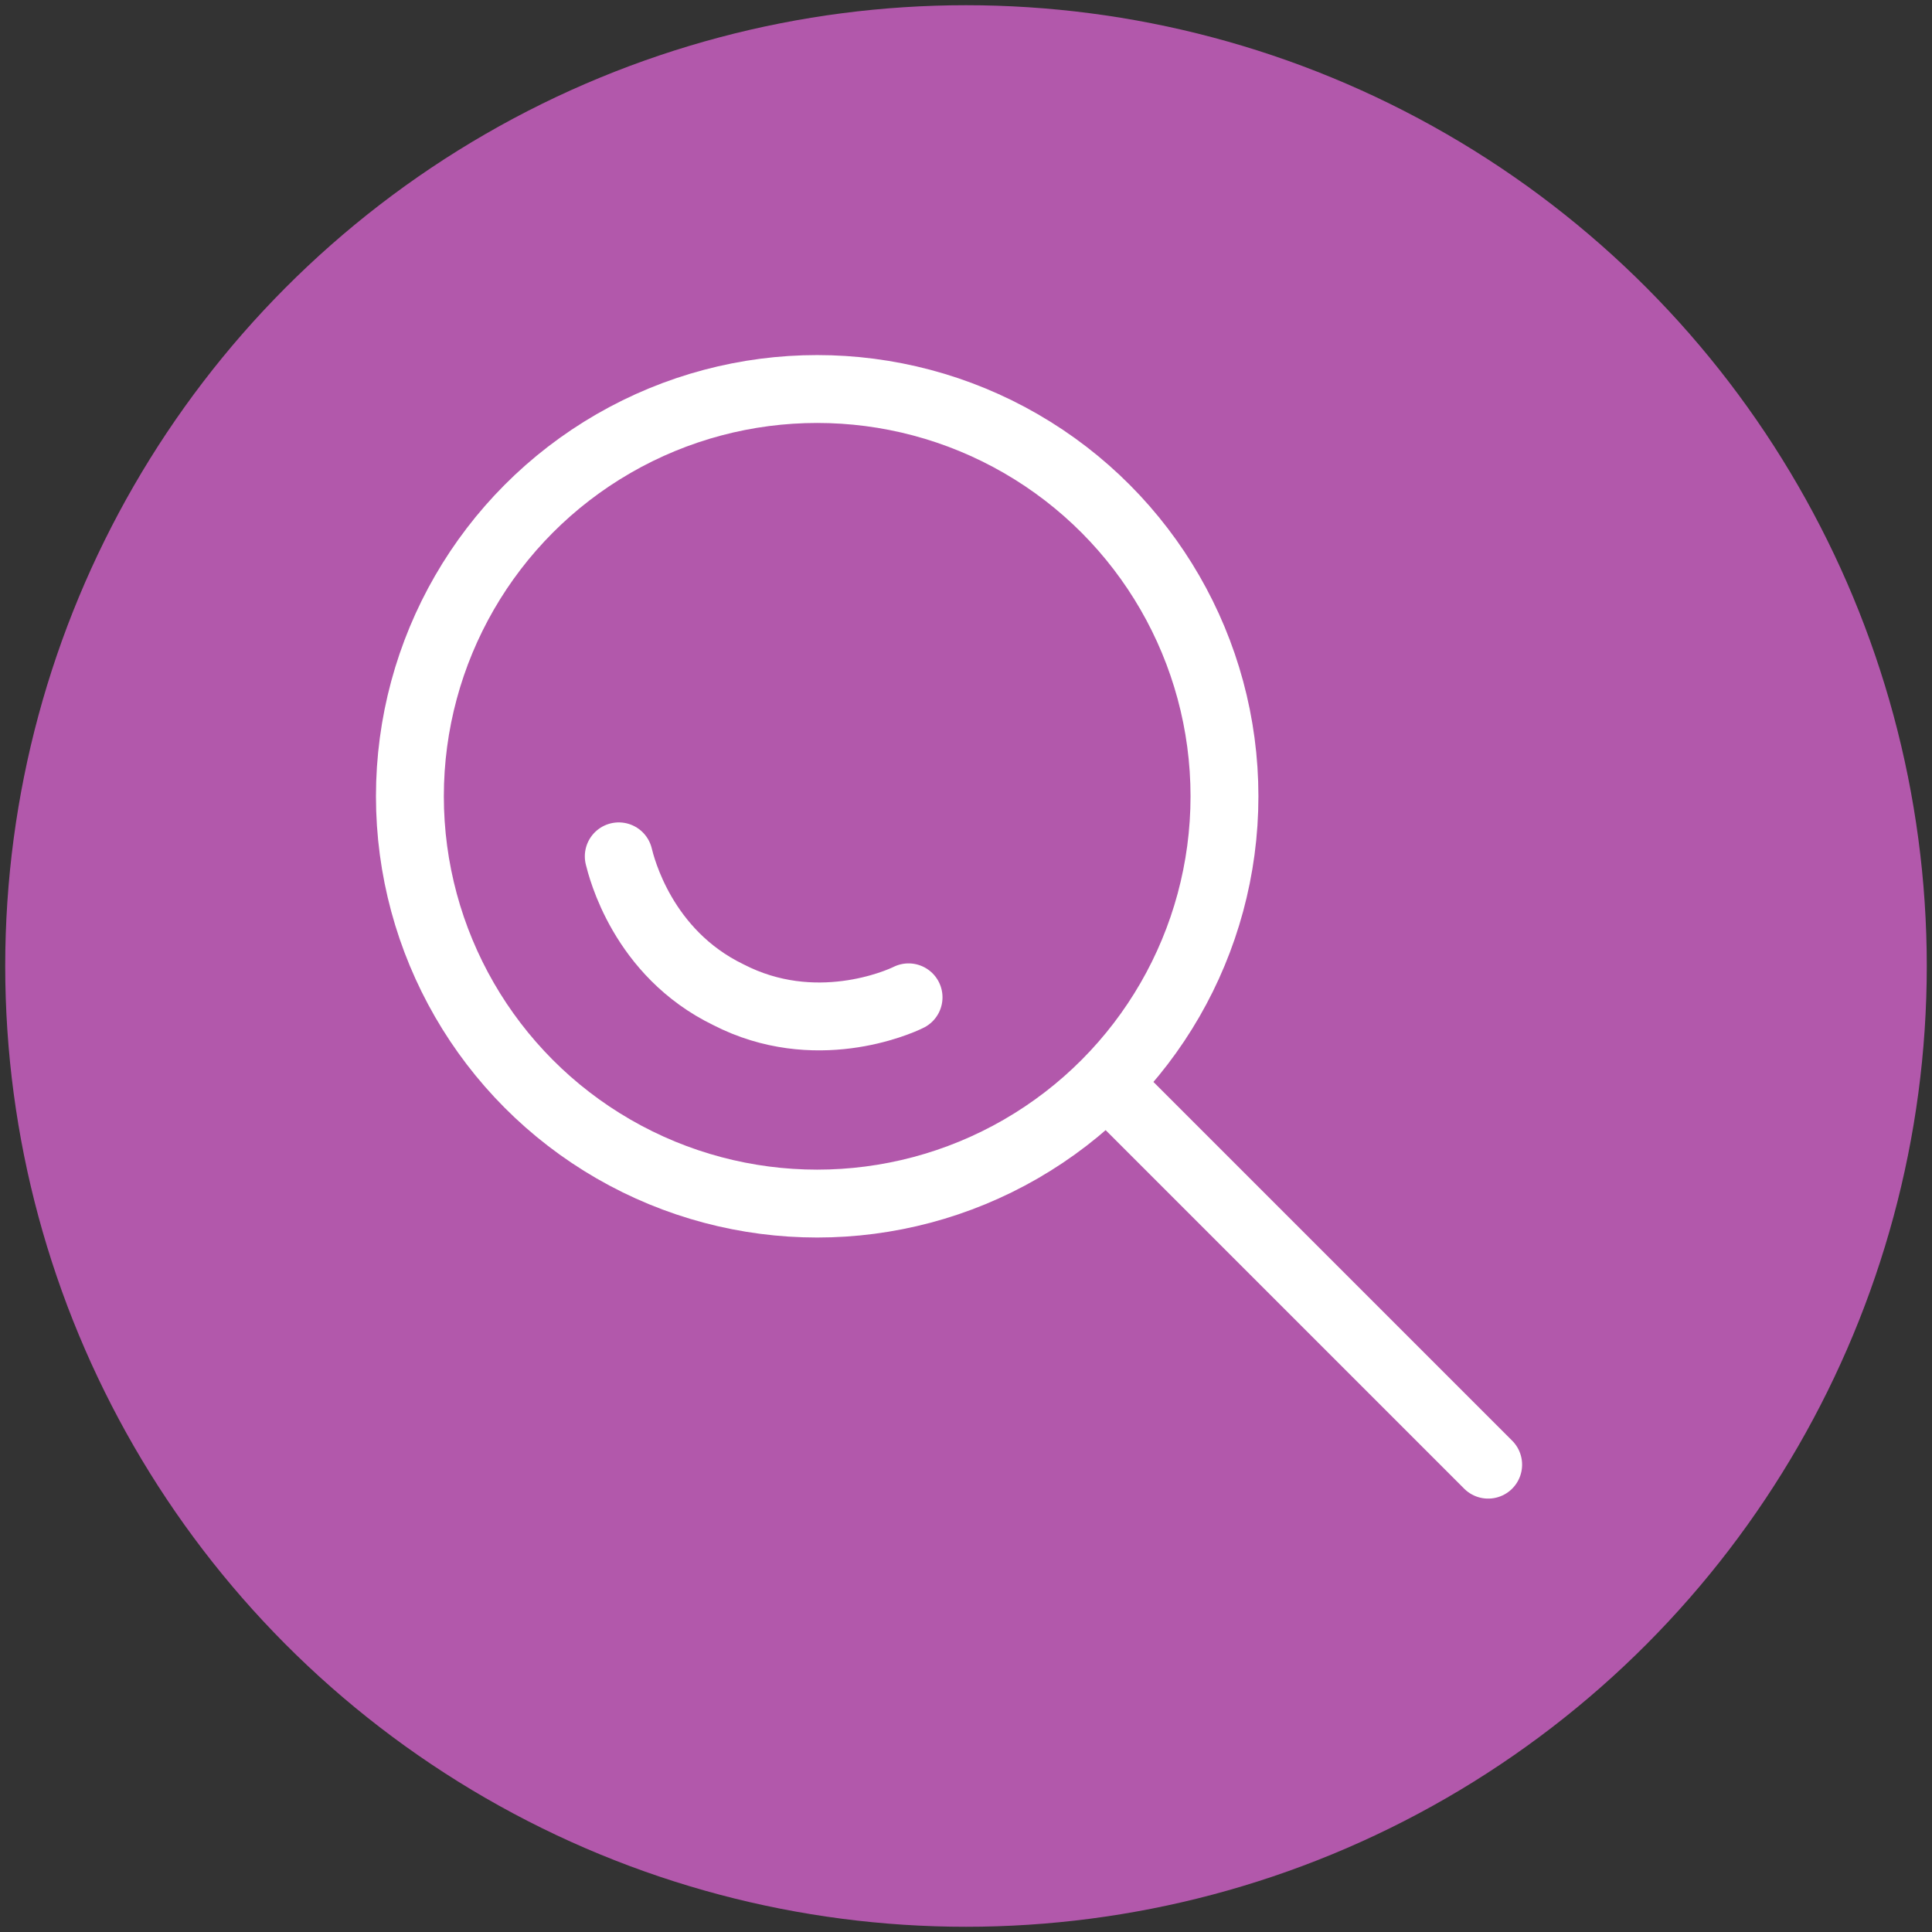 <?xml version="1.0" encoding="utf-8"?>
<!-- Generator: Adobe Illustrator 27.5.0, SVG Export Plug-In . SVG Version: 6.00 Build 0)  -->
<svg version="1.1" id="Layer_1" xmlns="http://www.w3.org/2000/svg" xmlns:xlink="http://www.w3.org/1999/xlink" x="0px" y="0px"
	 viewBox="0 0 74 74" style="enable-background:new 0 0 74 74;" xml:space="preserve">
<rect x="0" y="0" width="74" height="74" fill="#333333" stroke="none"/>
<style type="text/css">
	.st0{fill:#3E53A4;}
	.st1{fill:#00ACE6;}
	.st2{fill:#B258AB;}
	.st3{fill:#0082D5;}
	.st4{fill:none;stroke:#FFFFFF;stroke-width:2.623;stroke-linecap:round;stroke-miterlimit:10;}
	.st5{fill:none;stroke:#FFFFFF;stroke-width:2.6;stroke-linecap:round;stroke-linejoin:round;stroke-miterlimit:10;}
	.st6{fill:none;stroke:#FFFFFF;stroke-width:1.749;stroke-linecap:round;stroke-miterlimit:10;}
	.st7{fill:#FFFFFF;}
	.st8{fill:none;stroke:#FFFFFF;stroke-width:2.637;stroke-linecap:round;stroke-linejoin:round;stroke-miterlimit:10;}
	.st9{fill:none;stroke:#FFFFFF;stroke-width:1.869;stroke-linecap:round;stroke-miterlimit:10;}
	.st10{fill:none;stroke:#FFFFFF;stroke-width:1.132;stroke-linecap:round;stroke-miterlimit:10;}
	.st11{fill:none;stroke:#FFFFFF;stroke-width:1.111;stroke-linecap:round;stroke-miterlimit:10;}
</style>
<circle class="st2" cx="37" cy="37" r="36.8"/>
<g>
	<g>
		<path class="st5" d="M23.7,32.8c0.1,0.4,0.9,3.7,4.2,5.3c3.3,1.7,6.5,0.3,6.9,0.1"/>
		<circle class="st5" cx="31.3" cy="30.5" r="15.6"/>
	</g>
	<g>
		<line class="st5" x1="43.3" y1="42.4" x2="57" y2="56.1"/>
	</g>
</g>
</svg>
